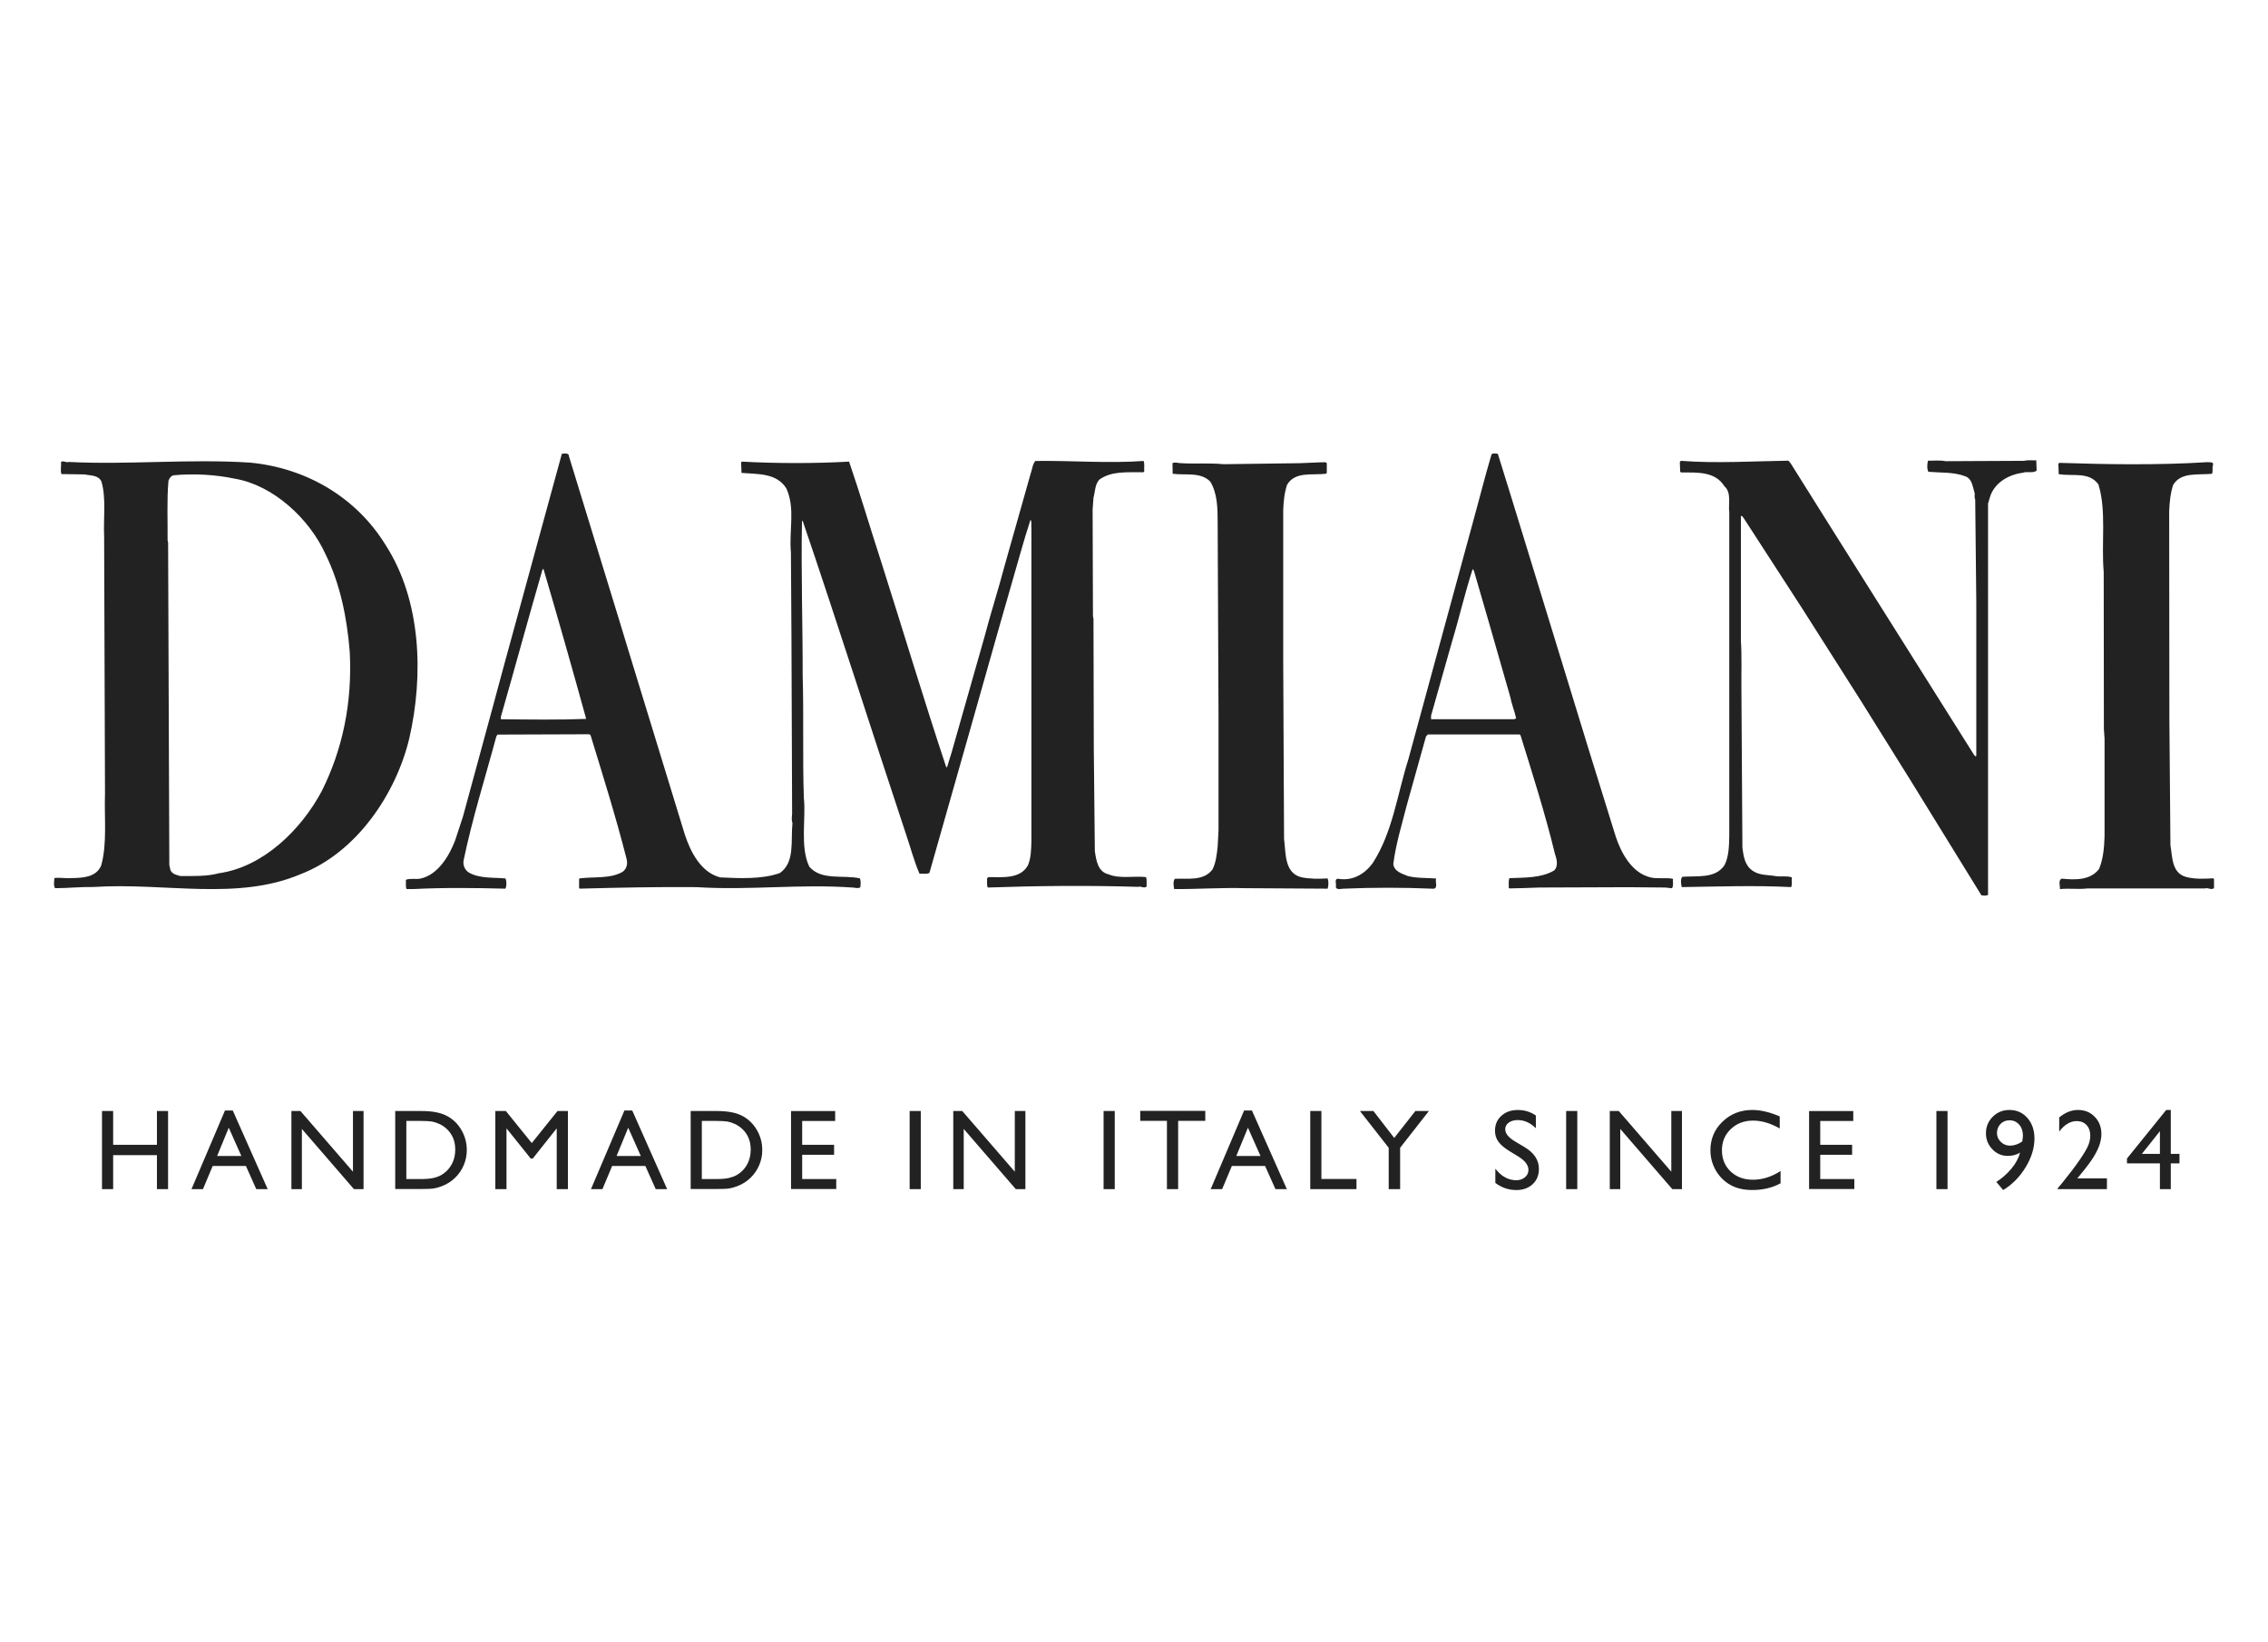 <svg width="105" height="76" viewBox="0 0 105 76" fill="none" xmlns="http://www.w3.org/2000/svg">
<path d="M102.446 21.555C102.414 21.659 102.462 21.825 102.406 21.936C101.763 21.999 100.972 21.841 100.608 22.451C100.482 22.832 100.442 23.258 100.425 23.663L100.434 33.284L100.483 39.136C100.577 39.667 100.537 40.42 101.211 40.601C101.59 40.705 102.041 40.688 102.462 40.664L102.501 40.695V41.116C102.366 41.225 102.238 41.082 102.082 41.131H101.211H96.656C96.181 41.186 95.834 41.116 95.368 41.162C95.376 41.003 95.279 40.743 95.453 40.679C96.08 40.742 96.784 40.758 97.18 40.228C97.371 39.768 97.418 39.237 97.433 38.716V34.194L97.402 33.758L97.394 26.481C97.276 25.151 97.529 23.623 97.148 22.427C96.714 21.825 95.976 22.062 95.311 21.951L95.294 21.469L95.343 21.429C97.465 21.5 99.951 21.541 102.176 21.397C102.286 21.413 102.518 21.358 102.446 21.555ZM94.289 21.787L94.272 21.312C94.081 21.32 93.892 21.289 93.693 21.335L90.074 21.352C89.823 21.297 89.513 21.335 89.259 21.328C89.22 21.48 89.204 21.7 89.276 21.843C89.838 21.89 90.449 21.85 90.955 22.041C91.302 22.145 91.319 22.509 91.407 22.786C91.445 22.888 91.391 23.03 91.445 23.126L91.495 27.885V34.99L91.462 35.021L91.392 34.95L84.945 24.709L82.903 21.454L82.798 21.328C81.214 21.351 79.456 21.462 77.817 21.335L77.77 21.383L77.786 21.843L77.841 21.875C78.577 21.875 79.409 21.819 79.837 22.516C80.176 22.801 80.004 23.403 80.059 23.697V30.831V38.67C80.05 39.09 80.05 39.653 79.837 40.057C79.409 40.69 78.584 40.54 77.882 40.594C77.792 40.705 77.825 40.928 77.858 41.07C79.505 41.047 81.24 40.983 82.925 41.07C82.98 40.936 82.942 40.769 82.956 40.619C82.734 40.539 82.459 40.601 82.22 40.563C81.856 40.5 81.46 40.531 81.159 40.325C80.779 40.08 80.723 39.66 80.667 39.257L80.621 31.924C80.612 31.236 80.645 30.325 80.597 29.684V23.908L80.621 23.878C80.667 23.901 80.691 23.941 80.723 23.981L83.455 28.201L86.173 32.478L88.485 36.184L91.731 41.448C91.827 41.465 91.953 41.481 92.039 41.433V23.316L92.133 22.998C92.34 22.341 93.004 21.969 93.638 21.89C93.836 21.811 94.131 21.922 94.289 21.787ZM61.425 21.444C61.362 21.364 61.243 21.42 61.148 21.404C60.84 21.42 60.491 21.427 60.167 21.444L56.651 21.491C56.01 21.427 55.272 21.482 54.671 21.444C54.543 21.444 54.401 21.381 54.282 21.444L54.29 21.934C54.892 22.014 55.589 21.839 56.032 22.298C56.364 22.844 56.373 23.533 56.373 24.214L56.413 33.171V38.436L56.373 39.194C56.334 39.559 56.294 39.933 56.136 40.249C55.724 40.797 55.027 40.66 54.394 40.684C54.299 40.797 54.331 41.016 54.361 41.161C55.463 41.168 56.54 41.089 57.648 41.12L61.466 41.143C61.506 41.002 61.521 40.787 61.459 40.668C61.053 40.693 60.627 40.693 60.246 40.614C59.455 40.415 59.533 39.498 59.447 38.832L59.431 35.49L59.408 30.54V23.619C59.424 23.207 59.463 22.812 59.589 22.439C59.962 21.814 60.754 22.012 61.388 21.933L61.426 21.894V21.444M8.037 22.004C8.987 21.916 9.984 21.973 10.872 22.162C12.653 22.463 14.324 24.015 15.069 25.655C15.751 27.041 16.067 28.6 16.193 30.192C16.312 32.544 15.861 34.689 14.902 36.614C13.944 38.419 12.178 40.145 10.127 40.43C9.58 40.581 8.939 40.557 8.345 40.557C8.179 40.509 7.981 40.478 7.893 40.287L7.839 40.051L7.783 25.124L7.759 25.013C7.767 24.094 7.721 23.12 7.8 22.258C7.839 22.146 7.909 22.036 8.037 22.004ZM17.863 25.25C16.462 22.962 14.102 21.655 11.576 21.418C8.781 21.235 5.921 21.528 3.189 21.387C3.047 21.434 2.952 21.308 2.826 21.387C2.842 21.616 2.786 21.743 2.842 21.948L3.919 21.964C4.196 22.028 4.545 21.982 4.695 22.29C4.924 23.057 4.782 24.015 4.821 24.831L4.861 36.725C4.821 37.849 4.971 39.076 4.68 40.083C4.442 40.62 3.825 40.645 3.318 40.652C3.049 40.676 2.731 40.614 2.518 40.652C2.51 40.802 2.47 40.995 2.549 41.12C3.151 41.12 3.705 41.056 4.331 41.065C7.625 40.85 10.983 41.721 13.921 40.47C16.526 39.465 18.339 36.733 18.949 34.183C19.622 31.245 19.495 27.793 17.863 25.25ZM25.157 26.329C25.838 28.642 26.496 30.954 27.138 33.283C25.909 33.331 24.492 33.314 23.185 33.298V33.196C23.835 30.932 24.453 28.651 25.11 26.386L25.157 26.329ZM26.344 21.135C26.344 20.945 26.123 21.001 26.012 21.008L24.903 25.062C24.215 27.613 23.502 30.155 22.821 32.703L21.434 37.803L21.07 38.912C20.801 39.616 20.278 40.504 19.463 40.677C19.249 40.718 18.995 40.653 18.79 40.732C18.806 40.874 18.766 41.034 18.822 41.161H19.13C20.563 41.089 21.973 41.106 23.398 41.143C23.462 41.009 23.462 40.794 23.398 40.668C22.821 40.62 22.196 40.676 21.712 40.399C21.53 40.288 21.434 40.082 21.458 39.86C21.862 37.897 22.464 36.013 22.978 34.095L23.034 34.009L27.287 33.994L27.341 34.04C27.92 35.933 28.513 37.817 29.004 39.749C29.067 39.972 29.027 40.208 28.83 40.36C28.26 40.693 27.515 40.581 26.835 40.667L26.81 40.692V41.11L26.835 41.142C28.576 41.095 30.477 41.055 32.243 41.072C34.77 41.229 36.995 40.912 39.537 41.095C39.623 41.117 39.75 41.125 39.829 41.086C39.846 40.92 39.861 40.816 39.813 40.666C39.029 40.493 38.032 40.778 37.47 40.128C37.027 39.217 37.32 37.88 37.216 36.953C37.152 35.132 37.216 32.986 37.16 31.267C37.168 29.114 37.081 26.524 37.129 24.133L37.16 24.109C38.8 28.931 40.344 33.802 41.951 38.64C42.157 39.241 42.316 39.867 42.57 40.452C42.72 40.438 42.901 40.484 43.029 40.413C43.607 38.37 44.193 36.328 44.77 34.285L46.299 28.891L46.806 27.126C47.106 26.105 47.376 25.076 47.709 24.061C47.781 24.157 47.731 24.347 47.75 24.458V27.906V34.415V38.952C47.74 39.34 47.731 39.729 47.591 40.059C47.25 40.686 46.457 40.615 45.769 40.607L45.698 40.654C45.705 40.796 45.673 40.969 45.73 41.09C48.026 41.01 50.338 40.987 52.691 41.059C52.84 41.01 52.959 41.153 53.087 41.042C53.071 40.9 53.11 40.733 53.054 40.607C52.508 40.545 51.835 40.695 51.329 40.481C50.822 40.37 50.75 39.823 50.687 39.405L50.639 34.669L50.624 28.651L50.6 28.532L50.584 23.59L50.624 23.044C50.703 22.759 50.687 22.434 50.894 22.206C51.465 21.794 52.192 21.873 52.929 21.864L52.975 21.825C52.96 21.666 53.001 21.484 52.945 21.341C51.329 21.46 49.634 21.318 47.932 21.341C47.798 21.5 47.789 21.73 47.718 21.919L46.515 26.172C46.222 27.289 45.864 28.389 45.572 29.506L44.068 34.794L43.847 35.516H43.806C42.754 32.348 41.795 29.148 40.782 25.966C40.283 24.437 39.832 22.892 39.309 21.372C37.726 21.46 35.975 21.46 34.351 21.372L34.312 21.404L34.329 21.894C35.088 21.959 35.944 21.887 36.403 22.608C36.831 23.542 36.521 24.547 36.617 25.585L36.641 29.417L36.672 37.677C36.657 37.81 36.641 37.986 36.688 38.112C36.601 38.928 36.815 39.909 36.11 40.416C35.286 40.718 34.202 40.662 33.346 40.621C32.436 40.392 31.953 39.403 31.699 38.619L29.062 30.011L28.682 28.759L27.05 23.439L26.344 21.135ZM68.179 26.347L68.235 26.418C68.472 27.249 68.712 28.072 68.956 28.904L69.921 32.269C69.984 32.611 70.12 32.919 70.192 33.259L70.103 33.298H66.253V33.133L67.212 29.745C67.554 28.62 67.814 27.464 68.179 26.347ZM69.344 21.01C69.257 21.002 69.114 20.962 69.051 21.041C68.744 22.072 68.481 23.132 68.197 24.153L66.849 29.103C66.295 31.123 65.749 33.134 65.202 35.153C64.687 36.768 64.482 38.526 63.547 39.967C63.167 40.474 62.629 40.791 61.964 40.687C61.75 40.664 61.885 40.941 61.845 41.068C61.861 41.194 62.075 41.161 62.153 41.145C63.565 41.085 64.965 41.085 66.358 41.145C66.587 41.138 66.437 40.814 66.485 40.672C66.049 40.639 65.591 40.663 65.185 40.56C64.925 40.457 64.536 40.346 64.505 39.998C64.623 39.072 64.901 38.17 65.13 37.275L66.017 34.1L66.105 34.003H70.357L70.395 34.044C70.958 35.857 71.536 37.671 71.988 39.531C72.068 39.754 72.163 40.117 71.941 40.307C71.331 40.656 70.603 40.625 69.88 40.656C69.826 40.805 69.858 40.941 69.85 41.108L69.881 41.131C70.327 41.123 70.793 41.108 71.268 41.09L75.403 41.075L77.097 41.09L77.405 41.123C77.487 41.013 77.438 40.83 77.453 40.687C77.112 40.617 76.727 40.705 76.399 40.617C75.544 40.41 75.053 39.483 74.808 38.748L73.556 34.716L72.845 32.398L70.525 24.834C70.136 23.558 69.74 22.284 69.344 21.01ZM7.265 53.001H5.239V51.437H4.722V55.055H5.239V53.479H7.265V55.055H7.781V51.437H7.265V53.001ZM8.865 55.055H9.396L9.846 53.982H11.385L11.865 55.055H12.394L10.777 51.414H10.415L8.865 55.055ZM10.052 53.519L10.591 52.209L11.173 53.519H10.052ZM16.341 54.246L13.91 51.437H13.491V55.055H13.976V52.266L16.387 55.055H16.831V51.437H16.341V54.246ZM19.437 55.049C19.757 55.049 19.974 55.039 20.088 55.021C20.201 55.003 20.326 54.967 20.462 54.914C20.694 54.825 20.897 54.696 21.074 54.524C21.247 54.356 21.378 54.162 21.471 53.94C21.564 53.72 21.611 53.488 21.611 53.247C21.611 52.908 21.527 52.595 21.358 52.309C21.19 52.023 20.963 51.804 20.677 51.657C20.391 51.509 20.004 51.437 19.513 51.437H18.297V55.049H19.437ZM19.997 51.924C20.108 51.944 20.227 51.983 20.351 52.041C20.476 52.1 20.587 52.176 20.683 52.266C20.944 52.512 21.076 52.828 21.076 53.217C21.076 53.612 20.948 53.94 20.693 54.199C20.614 54.278 20.527 54.344 20.431 54.4C20.336 54.454 20.217 54.5 20.073 54.535C19.93 54.569 19.73 54.587 19.471 54.587H18.812V51.896H19.457C19.705 51.896 19.885 51.906 19.997 51.924ZM24.619 52.921L23.42 51.437H22.932V55.055H23.449V52.239L24.571 53.637H24.665L25.774 52.239V55.055H26.293V51.437H25.81L24.619 52.921ZM27.359 55.055H27.89L28.34 53.982H29.878L30.358 55.055H30.887L29.271 51.414H28.908L27.359 55.055ZM28.545 53.519L29.084 52.209L29.667 53.519H28.545ZM33.116 55.049C33.436 55.049 33.653 55.039 33.766 55.021C33.88 55.003 34.004 54.967 34.14 54.914C34.373 54.825 34.576 54.696 34.752 54.524C34.924 54.356 35.057 54.162 35.15 53.94C35.243 53.72 35.29 53.488 35.29 53.247C35.29 52.908 35.206 52.595 35.037 52.309C34.868 52.023 34.641 51.804 34.356 51.657C34.07 51.509 33.682 51.437 33.192 51.437H31.976V55.049H33.116ZM33.677 51.924C33.788 51.944 33.907 51.983 34.032 52.041C34.157 52.1 34.266 52.176 34.363 52.266C34.624 52.512 34.755 52.828 34.755 53.217C34.755 53.612 34.628 53.94 34.374 54.199C34.295 54.278 34.208 54.344 34.112 54.4C34.017 54.454 33.897 54.5 33.754 54.535C33.611 54.569 33.411 54.587 33.153 54.587H32.492V51.896H33.137C33.385 51.896 33.565 51.906 33.677 51.924ZM36.622 55.049H38.715V54.587H37.138V53.463H38.615V53.001H37.138V51.897H38.665V51.438H36.622V55.049ZM42.113 55.055H42.629V51.437H42.113V55.055ZM46.981 54.246L44.55 51.437H44.133V55.055H44.617V52.266L47.029 55.055H47.472V51.437H46.982L46.981 54.246ZM51.092 55.055H51.609V51.437H51.092V55.055ZM52.789 51.891H54.025V55.055H54.544V51.891H55.8V51.431H52.788L52.789 51.891ZM56.05 55.055H56.58L57.03 53.982H58.569L59.049 55.055H59.577L57.96 51.414H57.597L56.05 55.055ZM57.236 53.519L57.775 52.209L58.357 53.519H57.236ZM60.66 55.055H62.8V54.583H61.176V51.437H60.66V55.055ZM64.548 52.683L63.584 51.437H62.96L64.292 53.139V55.055H64.821V53.139L66.153 51.437H65.526L64.548 52.683ZM70.762 54.166C70.762 54.3 70.708 54.413 70.6 54.504C70.493 54.595 70.359 54.641 70.195 54.641C69.829 54.641 69.507 54.463 69.229 54.108V54.766C69.521 54.987 69.846 55.096 70.201 55.096C70.512 55.096 70.762 55.005 70.956 54.825C71.151 54.644 71.246 54.407 71.246 54.117C71.246 53.71 71.027 53.375 70.586 53.111L70.193 52.877C70.015 52.773 69.886 52.674 69.807 52.579C69.728 52.484 69.687 52.383 69.687 52.275C69.687 52.153 69.741 52.051 69.85 51.974C69.959 51.895 70.097 51.856 70.266 51.856C70.566 51.856 70.845 51.981 71.105 52.232V51.645C70.854 51.474 70.578 51.389 70.276 51.389C69.962 51.389 69.705 51.479 69.509 51.658C69.311 51.835 69.213 52.067 69.213 52.35C69.213 52.542 69.265 52.709 69.37 52.856C69.473 53 69.648 53.149 69.894 53.3L70.286 53.539C70.604 53.734 70.762 53.946 70.762 54.166ZM72.507 55.055H73.023V51.437H72.507V55.055ZM77.375 54.246L74.944 51.437H74.527V55.055H75.012V52.266L77.423 55.055H77.868V51.437H77.375V54.246ZM81.152 54.618C80.735 54.618 80.392 54.491 80.122 54.236C79.854 53.98 79.719 53.653 79.719 53.256C79.719 52.862 79.855 52.535 80.13 52.274C80.401 52.012 80.746 51.881 81.158 51.881C81.561 51.881 81.972 52.003 82.395 52.245V51.686C81.933 51.488 81.51 51.388 81.132 51.388C80.583 51.388 80.123 51.567 79.748 51.928C79.374 52.286 79.186 52.73 79.186 53.255C79.186 53.588 79.269 53.895 79.432 54.181C79.595 54.465 79.817 54.689 80.097 54.851C80.378 55.014 80.72 55.094 81.123 55.094C81.618 55.094 82.055 54.99 82.434 54.784V54.215C82.017 54.485 81.59 54.618 81.152 54.618ZM83.754 55.049H85.849V54.587H84.27V53.463H85.746V53.001H84.27V51.897H85.799V51.438H83.754V55.049ZM89.648 55.055H90.164V51.437H89.648V55.055ZM93.78 54.039C94.051 53.592 94.188 53.149 94.188 52.711C94.188 52.325 94.079 52.006 93.863 51.76C93.647 51.513 93.368 51.388 93.027 51.388C92.724 51.388 92.467 51.493 92.256 51.703C92.047 51.911 91.942 52.166 91.942 52.466C91.942 52.754 92.04 53.002 92.239 53.208C92.436 53.413 92.671 53.515 92.945 53.515C93.166 53.515 93.359 53.465 93.523 53.363C93.454 53.617 93.321 53.864 93.122 54.105C92.922 54.344 92.689 54.55 92.423 54.72L92.74 55.096C93.162 54.84 93.507 54.489 93.78 54.039ZM93.057 53.04C92.892 53.04 92.749 52.983 92.632 52.868C92.513 52.755 92.452 52.618 92.452 52.461C92.452 52.291 92.508 52.149 92.616 52.036C92.726 51.923 92.865 51.866 93.031 51.866C93.215 51.866 93.364 51.933 93.48 52.066C93.596 52.199 93.654 52.369 93.654 52.578C93.654 52.621 93.643 52.708 93.623 52.848C93.439 52.974 93.25 53.04 93.057 53.04ZM96.282 54.422C96.59 54.05 96.81 53.757 96.94 53.541C97.068 53.328 97.158 53.136 97.21 52.972C97.26 52.808 97.287 52.653 97.287 52.509C97.287 52.183 97.185 51.915 96.979 51.705C96.776 51.493 96.517 51.388 96.201 51.388C95.903 51.388 95.615 51.503 95.334 51.734V52.392C95.447 52.234 95.572 52.115 95.714 52.029C95.854 51.944 95.994 51.903 96.14 51.903C96.331 51.903 96.484 51.963 96.599 52.087C96.715 52.212 96.772 52.374 96.772 52.577C96.772 52.725 96.741 52.872 96.68 53.023C96.62 53.175 96.489 53.394 96.289 53.689C96.089 53.982 95.819 54.339 95.478 54.76L95.262 55.017V55.055H97.543V54.554H96.171L96.282 54.422ZM98.471 53.637V53.86H99.996V55.055H100.499V53.86H100.902V53.42H100.499V51.388H100.288L98.471 53.637ZM99.162 53.42L99.996 52.37V53.42H99.162Z" fill="#222222"/>
</svg>
